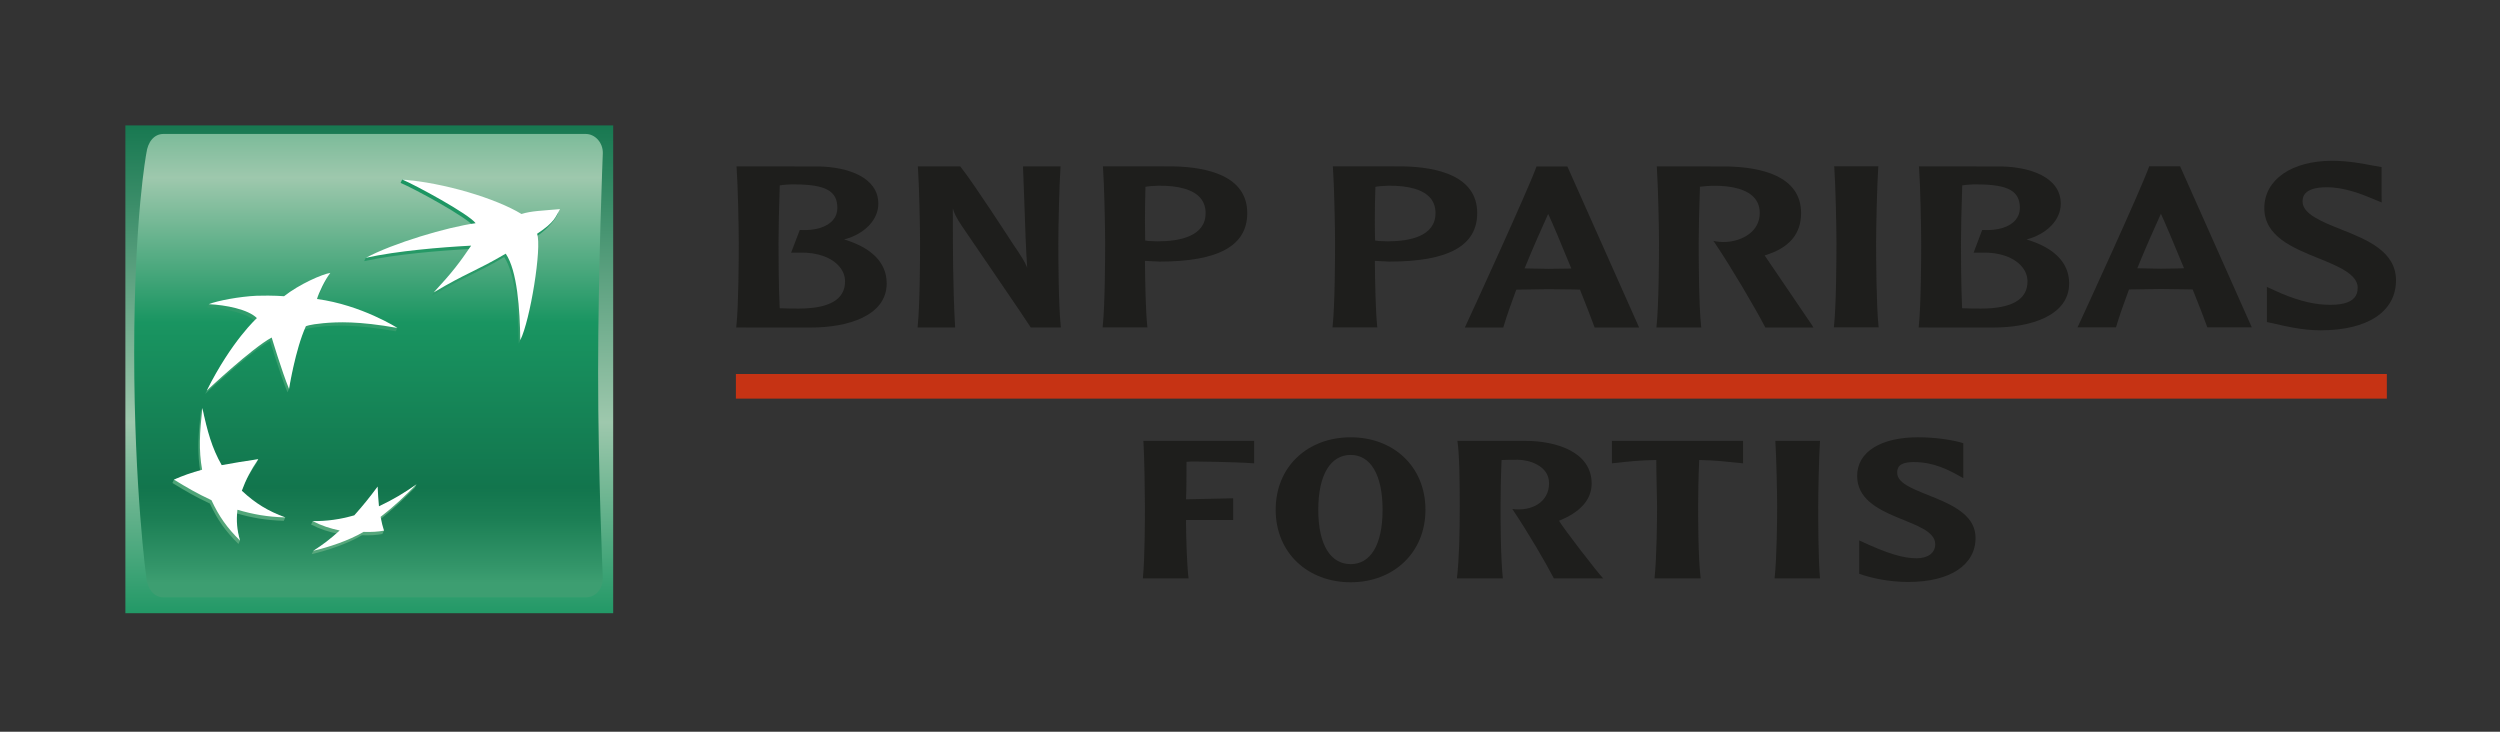 <?xml version="1.0" encoding="utf-8"?>
<!-- Generator: Adobe Illustrator 16.0.4, SVG Export Plug-In . SVG Version: 6.00 Build 0)  -->
<!DOCTYPE svg PUBLIC "-//W3C//DTD SVG 1.0//EN" "http://www.w3.org/TR/2001/REC-SVG-20010904/DTD/svg10.dtd">
<svg version="1.0" xmlns="http://www.w3.org/2000/svg" xmlns:xlink="http://www.w3.org/1999/xlink" x="0px" y="0px"
	 width="232.44px" height="68.031px" viewBox="0 0 232.44 68.031" enable-background="new 0 0 232.44 68.031" xml:space="preserve">
<rect x="0" y="0" width="232.44" height="68.031" fill="#333333" stroke="none"/>
<symbol  id="volume" viewBox="-22.677 -22.678 45.354 45.355">
	<g>
		<linearGradient id="SVGID_1_" gradientUnits="userSpaceOnUse" x1="0" y1="23.793" x2="-2.092777e-06" y2="-24.084">
			<stop  offset="0" style="stop-color:#12754D"/>
			<stop  offset="0.6" style="stop-color:#9EC8AD"/>
			<stop  offset="1" style="stop-color:#199561"/>
		</linearGradient>
		<polygon fill="url(#SVGID_1_)" points="22.677,-22.678 -22.677,-22.678 -22.677,22.678 22.677,22.678 		"/>
		<linearGradient id="SVGID_2_" gradientUnits="userSpaceOnUse" x1="-0.072" y1="33.943" x2="-0.072" y2="-19.857">
			<stop  offset="0" style="stop-color:#199561"/>
			<stop  offset="0.3" style="stop-color:#9EC8AD"/>
			<stop  offset="0.55" style="stop-color:#199561"/>
			<stop  offset="0.835" style="stop-color:#12754D"/>
			<stop  offset="0.887" style="stop-color:#1B7E54"/>
			<stop  offset="0.971" style="stop-color:#339569"/>
			<stop  offset="1" style="stop-color:#3D9E71"/>
		</linearGradient>
		<path fill="url(#SVGID_2_)" d="M21.276-0.263c0-9.467,0.438-19.161,0.438-19.161c-0.017-1.086-0.714-1.781-1.591-1.781h-39.257
			c-0.879,0-1.486,0.781-1.59,1.781c0,0-1.133,8.276-1.133,20.925c0,12.642,1.133,18.596,1.133,18.596
			c0.136,1.04,0.711,1.783,1.59,1.783h39.257c0.877,0,1.611-0.814,1.591-1.783C21.713,20.097,21.276,9.204,21.276-0.263z"/>
		<g>
			<g>
				<linearGradient id="SVGID_3_" gradientUnits="userSpaceOnUse" x1="8.546" y1="-16.886" x2="8.546" y2="17.93">
					<stop  offset="0" style="stop-color:#58A77C"/>
					<stop  offset="1" style="stop-color:#199561"/>
				</linearGradient>
				<path fill="url(#SVGID_3_)" d="M12.542,10.43C9.738,8.787,8.881,8.655,5.838,6.828l0.148,0.338
					c1.597,1.742,2.292,2.477,3.342,4.016c-2.812-0.152-6.889-0.488-9.806-1.131l0,0l0,0l0,0l0.154,0.312
					c2.646,1.287,7.557,2.565,10.061,2.896c-0.61,0.859-5.587,3.551-6.825,4.07l0,0l0,0l0,0l0.145,0.314
					c3.771-0.426,8.768-2.189,10.946-3.525c0.92,0.289,1.86,0.318,3.566,0.467c0,0-0.252-1.029-2.112-2.307l0,0l0,0l0,0
					c0.461-1.234-0.647-8.075-1.56-9.889l0,0l0,0l0,0C13.857,5.252,13.602,8.862,12.542,10.43z"/>
				<linearGradient id="SVGID_4_" gradientUnits="userSpaceOnUse" x1="-13.055" y1="-16.888" x2="-13.055" y2="17.938">
					<stop  offset="0" style="stop-color:#58A77C"/>
					<stop  offset="1" style="stop-color:#199561"/>
				</linearGradient>
				<path fill="url(#SVGID_4_)" d="M-7.951-14.09l0.143,0.316c-1.489,0.578-2.979,1.034-4.185,2.17l0,0l0,0l0,0l0,0l0,0l0,0l0,0l0,0
					l0,0l0,0l0,0l0,0l0,0l0,0l0,0l0,0l0,0l0,0l0,0l0,0l0,0l0,0l0,0l0,0l0,0l0,0l0,0l0,0l0,0l0,0l0,0
					c0.38,1.055,0.813,1.881,1.521,2.926l0,0l0,0l0,0l0,0l0,0l0,0l0,0l0,0l0,0l0,0l0,0l0,0l0,0l0,0l0,0l0,0l0,0l0,0l0,0l0,0l0,0l0,0
					l0,0l0,0l0,0l0,0l0,0l0,0l0,0l0,0l0,0l0.149,0.32c-1.279-0.192-2.44-0.661-3.547-0.877l0,0l0,0l0,0l0,0l0,0l0,0l0,0l0,0l0,0l0,0
					l0,0l0,0l0,0l0,0l0,0l0,0l0,0l0,0l0,0l0,0l0,0l0,0l0,0l0,0l0,0l0,0l0,0l0,0l0,0l0,0l0,0c-0.873,1.534-1.212,3.633-1.651,5.631
					l-0.146-0.318l0,0l0,0l0,0l0,0l0,0l0,0l0,0l0,0l0,0l0,0l0,0l0,0l0,0l0,0l0,0c-0.247-2.279-0.347-3.909-0.021-5.73l0,0l0,0l0,0
					l0,0l0,0l0,0l0,0l0,0l0,0l0,0l0,0l0,0l0,0l0,0l0,0l0,0l0,0l0,0l0,0l0,0l0,0l0,0l0,0l0,0l0,0l0,0l0,0l0,0l0,0l0,0l0,0
					c-0.921-0.256-1.73-0.292-2.473-0.608l-0.142-0.312l0,0l0,0l0,0l0,0l0,0l0,0l0,0l0,0l0,0l0,0l0,0l0,0l0,0l0,0l0,0l0,0l0,0l0,0
					l0,0l0,0l0,0l0,0l0,0l0,0l0,0l0,0l0,0l0,0l0,0l0,0l0,0c1.183-0.729,2.146-1.289,3.483-1.913l0,0l0,0l0,0l0,0l0,0l0,0l0,0l0,0
					l0,0l0,0l0,0l0,0l0,0l0,0l0,0l0,0l0,0l0,0l0,0l0,0l0,0l0,0l0,0l0,0l0,0l0,0l0,0l0,0l0,0l0,0l0,0
					c0.714-1.537,1.455-2.573,2.653-3.757l0,0l0,0l0,0l0,0l0,0l0,0l0,0l0,0l0,0l0,0l0,0l0,0l0,0l0,0l0,0l0,0l0,0l0,0l0,0l0,0l0,0
					l0,0l0,0l0,0l0,0l0,0l0,0l0,0l0,0l0,0l0,0l0.146,0.316c-0.216,0.874-0.495,1.596-0.39,2.551l0,0l0,0l0,0l0,0l0,0l0,0l0,0l0,0
					l0,0l0,0l0,0l0,0l0,0l0,0l0,0l0,0l0,0l0,0l0,0l0,0l0,0l0,0l0,0l0,0l0,0l0,0l0,0l0,0l0,0l0,0l0,0
					C-10.921-13.81-9.646-14.038-7.951-14.09z"/>
				<linearGradient id="SVGID_5_" gradientUnits="userSpaceOnUse" x1="-6.326" y1="-16.88" x2="-6.326" y2="17.925">
					<stop  offset="0" style="stop-color:#58A77C"/>
					<stop  offset="1" style="stop-color:#199561"/>
				</linearGradient>
				<path fill="url(#SVGID_5_)" d="M-3.815,8.689c0,0-0.599-1.062-1.078-2.473h-0.114l0,0l0,0c3.492-0.471,6.791-1.885,7.619-2.373
					L2.464,3.531l0,0l0,0l0,0l0,0l0,0l0,0l0,0C-1.161,4.168-3.07,4.097-4.42,3.975l0,0l0,0l0,0
					c-1.347-0.129-1.622-0.297-1.622-0.297l0,0l0,0l0,0l0,0l0,0l0,0l0,0C-6.82,1.979-7.276-0.8-7.46-1.822l-0.146-0.318l0,0l0,0l0,0
					l0,0l0,0l0,0l0,0C-8.27-0.547-9.225,2.636-9.225,2.636l0,0l0,0l0,0l0,0l0,0l0,0l0,0c-1.826-0.98-6.038-4.933-6.038-4.933l0,0
					l0,0l0,0l0,0l0,0l0,0l0,0c2.322,4.629,4.668,6.744,4.668,6.744l0,0l0,0l0,0l0,0l0,0l0,0l0,0
					c-0.811,0.812-2.926,1.227-4.471,1.292l0,0l0,0l0,0l0.143,0.313c0.971,0.284,2.969,0.403,4.309,0.466l0,0l0,0l0,0l0,0l0,0l0,0
					l0,0c1.585,0.048,2.543-0.043,2.543-0.043l0,0l0,0l0,0C-6.662,7.6-4.555,8.585-3.815,8.689z"/>
				<linearGradient id="SVGID_6_" gradientUnits="userSpaceOnUse" x1="-0.508" y1="-16.885" x2="-0.508" y2="17.925">
					<stop  offset="0" style="stop-color:#58A77C"/>
					<stop  offset="1" style="stop-color:#199561"/>
				</linearGradient>
				<path fill="url(#SVGID_6_)" d="M0.629-11.214c-0.733-0.993-1.359-1.775-2.166-2.684l0,0l0,0l0,0l0,0l0,0l0,0l0,0l0,0l0,0l0,0
					l0,0l0,0l0,0l0,0l0,0l0,0l0,0l0,0l0,0l0,0l0,0l0,0l0,0l0,0l0,0l0,0l0,0l0,0l0,0l0,0l0,0c-1.193-0.332-2.625-0.182-3.728-0.222
					l-0.145-0.315l0,0l0,0l0,0l0,0l0,0l0,0l0,0l0,0l0,0l0,0l0,0l0,0l0,0l0,0l0,0l0,0l0,0l0,0l0,0l0,0l0,0l0,0l0,0l0,0l0,0l0,0l0,0
					l0,0l0,0l0,0l0,0c0.83-0.428,1.643-0.688,2.511-0.867l0,0l0,0l0,0l0,0l0,0l0,0l0,0l0,0l0,0l0,0l0,0l0,0l0,0l0,0l0,0l0,0l0,0l0,0
					l0,0l0,0l0,0l0,0l0,0l0,0l0,0l0,0l0,0l0,0l0,0l0,0l0,0c-0.704-0.641-1.645-1.129-2.305-1.575l-0.146-0.312l0,0l0,0l0,0l0,0l0,0
					l0,0l0,0l0,0l0,0l0,0l0,0l0,0l0,0l0,0l0,0l0,0l0,0l0,0l0,0l0,0l0,0l0,0l0,0l0,0l0,0l0,0l0,0l0,0l0,0l0,0l0,0
					c1.417,0.335,3.282,0.937,4.672,1.757l0,0l0,0l0,0l0,0l0,0l0,0l0,0l0,0l0,0l0,0l0,0l0,0l0,0l0,0l0,0l0,0l0,0l0,0l0,0l0,0l0,0
					l0,0l0,0l0,0l0,0l0,0l0,0l0,0l0,0l0,0l0,0c0.723-0.032,1.398,0.016,1.895,0.114l0,0l0,0l0,0l0,0l0,0l0,0l0,0l0,0l0,0l0,0l0,0
					l0,0l0,0l0,0l0,0l0,0l0,0l0,0l0,0l0,0l0,0l0,0l0,0l0,0l0,0l0,0l0,0l0,0l0,0l0,0l0,0c0,0,0.148,0.322,0.148,0.315
					c-0.091,0.32-0.375,0.516-0.459,0.964l0,0l0,0l0,0l0,0l0,0l0,0l0,0l0,0l0,0l0,0l0,0l0,0l0,0l0,0l0,0l0,0l0,0l0,0l0,0l0,0l0,0
					l0,0l0,0l0,0l0,0l0,0l0,0l0,0l0,0l0,0l0,0c1.303,1.011,2.246,1.932,3.336,3.027l0,0l0,0l0,0l0,0l0,0l0,0l0,0l0,0l0,0l0,0l0,0
					l0,0l0,0l0,0l0,0l0,0l0,0l0,0l0,0l0,0l0,0l0,0l0,0l0,0l0,0l0,0l0,0l0,0l0,0l0,0l0,0l0.15,0.316
					c-1.076-0.741-2.382-1.762-3.641-2.358l0,0l0,0l0,0l0,0l0,0l0,0l0,0l0,0l0,0l0,0l0,0l0,0l0,0l0,0l0,0l0,0l0,0l0,0l0,0l0,0l0,0
					l0,0l0,0l0,0l0,0l0,0l0,0l0,0l0,0l0,0l0,0C0.701-12.435,0.661-11.909,0.629-11.214z"/>
			</g>
			<g>
				<path fill="#FFFFFF" d="M12.687,10.749c-2.798-1.646-3.656-1.784-6.7-3.606c1.772,1.924,2.389,2.742,3.485,4.352
					c-2.806-0.148-6.884-0.486-9.795-1.131l0,0l0,0l0,0c2.534,1.354,7.559,2.858,10.211,3.217c-0.615,0.849-5.593,3.545-6.831,4.064
					l0,0l0,0l0,0c3.94-0.308,8.758-1.779,11.093-3.207c0.919,0.287,1.874,0.301,3.584,0.453l0,0l0,0l0,0
					c-0.436-0.748-0.454-1.182-2.132-2.293l0,0l0,0l0,0c0.465-1.243-0.646-8.079-1.562-9.889l0,0l0,0l0,0
					C14.006,5.568,13.756,9.18,12.687,10.749z"/>
				<path fill="#FFFFFF" d="M-7.808-13.773c-1.608,0.597-2.767,1.291-4.042,2.482l0,0l0,0l0,0l0,0l0,0l0,0l0,0l0,0l0,0l0,0l0,0l0,0
					l0,0l0,0l0,0l0,0l0,0l0,0l0,0l0,0l0,0l0,0l0,0l0,0l0,0l0,0l0,0l0,0l0,0l0,0l0,0c0.382,1.055,0.817,1.878,1.528,2.934l0,0l0,0
					l0,0l0,0l0,0l0,0l0,0l0,0l0,0l0,0l0,0l0,0l0,0l0,0l0,0l0,0l0,0l0,0l0,0l0,0l0,0l0,0l0,0l0,0l0,0l0,0l0,0l0,0l0,0l0,0l0,0
					c-1.308-0.195-2.271-0.343-3.398-0.556l0,0l0,0l0,0l0,0l0,0l0,0l0,0l0,0l0,0l0,0l0,0l0,0l0,0l0,0l0,0l0,0l0,0l0,0l0,0l0,0l0,0
					l0,0l0,0l0,0l0,0l0,0l0,0l0,0l0,0l0,0l0,0c-0.917,1.604-1.333,3.152-1.8,5.31l0,0l0,0l0,0l0,0l0,0l0,0l0,0l0,0l0,0l0,0l0,0l0,0
					l0,0l0,0l0,0c-0.25-2.285-0.345-3.918-0.022-5.735l0,0l0,0l0,0l0,0l0,0l0,0l0,0l0,0l0,0l0,0l0,0l0,0l0,0l0,0l0,0l0,0l0,0l0,0
					l0,0l0,0l0,0l0,0l0,0l0,0l0,0l0,0l0,0l0,0l0,0l0,0l0,0c-1.034-0.287-1.767-0.538-2.617-0.922l0,0l0,0l0,0l0,0l0,0l0,0l0,0l0,0
					l0,0l0,0l0,0l0,0l0,0l0,0l0,0l0,0l0,0l0,0l0,0l0,0l0,0l0,0l0,0l0,0l0,0l0,0l0,0l0,0l0,0l0,0l0,0
					c1.192-0.729,2.155-1.292,3.486-1.912l0,0l0,0l0,0l0,0l0,0l0,0l0,0l0,0l0,0l0,0l0,0l0,0l0,0l0,0l0,0l0,0l0,0l0,0l0,0l0,0l0,0
					l0,0l0,0l0,0l0,0l0,0l0,0l0,0l0,0l0,0l0,0c0.716-1.534,1.455-2.571,2.655-3.754l0,0l0,0l0,0l0,0l0,0l0,0l0,0l0,0l0,0l0,0l0,0
					l0,0l0,0l0,0l0,0l0,0l0,0l0,0l0,0l0,0l0,0l0,0l0,0l0,0l0,0l0,0l0,0l0,0l0,0l0,0l0,0c-0.281,1.007-0.355,1.808-0.24,2.865l0,0
					l0,0l0,0l0,0l0,0l0,0l0,0l0,0l0,0l0,0l0,0l0,0l0,0l0,0l0,0l0,0l0,0l0,0l0,0l0,0l0,0l0,0l0,0l0,0l0,0l0,0l0,0l0,0l0,0l0,0l0,0
					C-10.771-13.495-9.498-13.722-7.808-13.773z"/>
				<path fill="#FFFFFF" d="M-3.621,8.961L-3.621,8.961L-3.621,8.961L-3.621,8.961L-3.621,8.961
					c-0.501-0.65-1.082-1.863-1.239-2.427l0,0l0,0l0,0c4.146-0.562,7.472-2.69,7.472-2.69l0,0l0,0l0,0l0,0l0,0l0,0l0,0
					c-3.625,0.643-5.535,0.562-6.888,0.441l0,0l0,0l0,0C-5.62,4.158-5.896,4-5.896,4l0,0l0,0l0,0l0,0l0,0l0,0l0,0
					C-6.874,1.857-7.46-1.822-7.46-1.822l0,0l0,0l0,0l0,0l0,0l0,0l0,0C-8.12-0.231-9.073,2.952-9.073,2.952l0,0l0,0l0,0l0,0l0,0l0,0
					l0,0c-1.829-0.978-6.036-4.935-6.036-4.935l0,0l0,0l0,0l0,0l0,0l0,0l0,0c2.312,4.633,4.66,6.74,4.66,6.74l0,0l0,0l0,0l0,0l0,0
					l0,0l0,0c-0.808,0.818-2.926,1.227-4.475,1.295l0,0l0,0l0,0c0.804,0.328,2.867,0.712,4.452,0.784l0,0l0,0l0,0l0,0l0,0l0,0l0,0
					c1.587,0.046,2.547-0.044,2.547-0.044l0,0l0,0l0,0C-6.509,7.91-4.361,8.852-3.621,8.961z"/>
				<path fill="#FFFFFF" d="M0.777-10.902c-0.731-0.992-1.361-1.771-2.173-2.679l0,0l0,0l0,0l0,0l0,0l0,0l0,0l0,0l0,0l0,0l0,0l0,0
					l0,0l0,0l0,0l0,0l0,0l0,0l0,0l0,0l0,0l0,0l0,0l0,0l0,0l0,0l0,0l0,0l0,0l0,0l0,0c-1.394-0.392-2.507-0.538-3.868-0.538l0,0l0,0
					l0,0l0,0l0,0l0,0l0,0l0,0l0,0l0,0l0,0l0,0l0,0l0,0l0,0l0,0l0,0l0,0l0,0l0,0l0,0l0,0l0,0l0,0l0,0l0,0l0,0l0,0l0,0l0,0l0,0
					c0.835-0.43,1.644-0.688,2.515-0.87l0,0l0,0l0,0l0,0l0,0l0,0l0,0l0,0l0,0l0,0l0,0l0,0l0,0l0,0l0,0l0,0l0,0l0,0l0,0l0,0l0,0l0,0
					l0,0l0,0l0,0l0,0l0,0l0,0l0,0l0,0l0,0c-0.871-0.789-1.607-1.35-2.453-1.888l0,0l0,0l0,0l0,0l0,0l0,0l0,0l0,0l0,0l0,0l0,0l0,0
					l0,0l0,0l0,0l0,0l0,0l0,0l0,0l0,0l0,0l0,0l0,0l0,0l0,0l0,0l0,0l0,0l0,0l0,0l0,0c1.418,0.336,3.281,0.938,4.669,1.758l0,0l0,0
					l0,0l0,0l0,0l0,0l0,0l0,0l0,0l0,0l0,0l0,0l0,0l0,0l0,0l0,0l0,0l0,0l0,0l0,0l0,0l0,0l0,0l0,0l0,0l0,0l0,0l0,0l0,0l0,0l0,0
					c0.725-0.028,1.402,0.019,1.899,0.117l0,0l0,0l0,0l0,0l0,0l0,0l0,0l0,0l0,0l0,0l0,0l0,0l0,0l0,0l0,0l0,0l0,0l0,0l0,0l0,0l0,0
					l0,0l0,0l0,0l0,0l0,0l0,0l0,0l0,0l0,0l0,0c-0.13,0.42-0.209,0.732-0.314,1.28l0,0l0,0l0,0l0,0l0,0l0,0l0,0l0,0l0,0l0,0l0,0l0,0
					l0,0l0,0l0,0l0,0l0,0l0,0l0,0l0,0l0,0l0,0l0,0l0,0l0,0l0,0l0,0l0,0l0,0l0,0l0,0c1.307,1.012,2.255,1.928,3.342,3.027l0,0l0,0
					l0,0l0,0l0,0l0,0l0,0l0,0l0,0l0,0l0,0l0,0l0,0l0,0l0,0l0,0l0,0l0,0l0,0l0,0l0,0l0,0l0,0l0,0l0,0l0,0l0,0l0,0l0,0l0,0l0,0
					c-1.157-0.807-2.155-1.409-3.494-2.042l0,0l0,0l0,0l0,0l0,0l0,0l0,0l0,0l0,0l0,0l0,0l0,0l0,0l0,0l0,0l0,0l0,0l0,0l0,0l0,0l0,0
					l0,0l0,0l0,0l0,0l0,0l0,0l0,0l0,0l0,0l0,0C0.841-12.119,0.808-11.597,0.777-10.902z"/>
			</g>
		</g>
	</g>
</symbol>
<g id="Bandeau">
</g>
<g id="Embleme">
</g>
<g id="noms">
	
		<use xlink:href="#volume"  width="45.354" height="45.355" x="-22.677" y="-22.678" transform="matrix(1 0 0 -1 34.334 34.334)" overflow="visible"/>
	<g>
		<g>
			<rect x="68.421" y="34.773" fill="#C63314" width="153.497" height="2.289"/>
		</g>
		<g>
			<path fill="#1E1E1C" d="M68.488,15.62c0.117,1.578,0.199,5.527,0.199,6.979c0,1.321-0.015,5.77-0.22,7.694l-0.02,0.156
				l6.963,0.003c3.398,0,7.031-1.078,7.031-4.108c0-1.904-1.379-3.31-3.953-4.08c1.888-0.503,3.175-1.815,3.175-3.324
				c0-2.466-2.846-3.408-5.506-3.464c-0.007,0-7.683-0.006-7.683-0.006L68.488,15.62z M73.866,17.145
				c2.907,0.009,3.988,0.606,3.988,2.195c0,0.425-0.131,0.794-0.391,1.104c-0.555,0.668-1.66,1.011-3.039,0.941h-0.066l-0.802,2.105
				h0.812c1.602-0.05,2.994,0.453,3.704,1.33c0.333,0.402,0.497,0.86,0.497,1.354c0,1.666-1.455,2.516-4.32,2.516
				c-0.48,0-1.26-0.003-1.757-0.033c-0.104-2.192-0.108-5.175-0.108-6.058c0-1.048,0.043-3.377,0.114-5.362
				C72.819,17.182,73.368,17.137,73.866,17.145z"/>
			<path fill="#1E1E1C" d="M98.489,15.471h-3.375l0.141,3.764c0.062,1.879,0.123,3.795,0.249,5.652l0,0l0,0
				c-0.232-0.563-0.419-0.877-1.431-2.368c-0.032-0.053-3.541-5.477-4.762-7.009l-0.033-0.039h-3.941l0.012,0.144
				c0.111,1.575,0.195,5.521,0.195,6.979c0,1.324-0.014,5.775-0.218,7.697l-0.017,0.156h3.496l-0.008-0.148
				c-0.205-3.666-0.205-7.353-0.205-10.917v-0.011c0.118,0.43,0.286,0.818,0.836,1.637c0.058,0.092,6.063,8.861,6.371,9.381
				l0.03,0.059h2.812l-0.02-0.156c-0.206-1.925-0.221-6.373-0.221-7.697c0-1.458,0.087-5.407,0.197-6.979l0.011-0.144H98.489z"/>
			<path fill="#1E1E1C" d="M102.555,15.613c0.114,1.582,0.197,5.525,0.197,6.98c0,1.324-0.016,5.772-0.221,7.694l-0.013,0.153h4.167
				l-0.017-0.153c-0.146-1.371-0.197-4.002-0.215-6.032c0.173,0.009,0.765,0.039,0.765,0.039l0.587,0.028
				c5.494,0,8.161-1.473,8.161-4.511c0-3.472-3.741-4.277-6.876-4.342l-6.544-0.006L102.555,15.613z M107.661,17.268
				c1.95-0.03,3.324,0.372,3.983,1.182c0.296,0.371,0.449,0.827,0.449,1.363c0,2.167-2.427,2.625-4.463,2.625l-0.827-0.03
				c0,0-0.202-0.028-0.331-0.048c-0.011-0.497-0.018-1.146-0.018-1.894c0-0.952,0.014-2.056,0.047-3.095
				C106.758,17.318,107.212,17.279,107.661,17.268z"/>
			<path fill="#1E1E1C" d="M123.932,15.613c0.115,1.582,0.197,5.525,0.197,6.98c0,1.324-0.016,5.772-0.223,7.694l-0.014,0.153h4.17
				l-0.02-0.153c-0.141-1.371-0.195-4.002-0.213-6.032c0.174,0.009,0.762,0.039,0.762,0.039l0.59,0.028
				c5.49,0,8.164-1.473,8.164-4.511c0-3.472-3.742-4.277-6.883-4.342l-6.537-0.006L123.932,15.613z M129.037,17.268
				c1.949-0.03,3.326,0.372,3.986,1.182c0.293,0.371,0.445,0.827,0.445,1.363c0,2.167-2.424,2.625-4.465,2.625l-0.824-0.03
				c0,0-0.203-0.028-0.328-0.048c-0.016-0.497-0.025-1.15-0.025-1.902c0-0.955,0.016-2.047,0.055-3.086
				C128.137,17.318,128.592,17.279,129.037,17.268z"/>
			<path fill="#1E1E1C" d="M142.928,15.477h-0.068l-0.029,0.08c-0.775,2.127-5.762,13.02-6.541,14.689l-0.094,0.207h3.574
				l0.023-0.087c0.312-1.022,0.713-2.182,1.184-3.435c0.131-0.003,2.951-0.045,2.951-0.045l2.436,0.028c0,0,0.43,0.014,0.535,0.014
				c0.643,1.613,1.121,2.837,1.332,3.44l0.029,0.084h4.139l-6.672-14.977h-0.064H142.928z M143.943,19.888
				c0.334,0.698,1.189,2.712,2.15,5.075c-0.145,0.002-0.314,0.008-0.314,0.008l-1.836,0.025c0,0-1.896-0.031-2.193-0.042
				C142.523,23.055,143.287,21.34,143.943,19.888z"/>
			<path fill="#1E1E1C" d="M154.049,15.614c0.109,1.575,0.199,5.524,0.199,6.979c0,1.324-0.018,5.772-0.227,7.694l-0.018,0.159
				h4.174l-0.018-0.156c-0.209-1.931-0.221-6.373-0.221-7.697c0-1.042,0.045-3.376,0.117-5.231c0.344-0.044,0.811-0.083,1.125-0.089
				c1.949-0.036,3.326,0.374,3.984,1.182c0.299,0.365,0.451,0.821,0.451,1.357c0,1.726-1.627,2.6-3.139,2.684
				c-0.498,0.022-0.883-0.045-0.885-0.045l-0.285-0.05l0.184,0.268c1.461,2.162,3.678,5.927,4.613,7.72l0.035,0.064h4.465
				l-0.131-0.224c-0.156-0.243-3.08-4.532-4.324-6.367c0,0-0.045-0.062-0.08-0.112c2.273-0.684,3.391-1.975,3.391-3.938
				c0-3.469-3.748-4.272-6.885-4.336l-6.541-0.006L154.049,15.614z"/>
			<path fill="#1E1E1C" d="M174.533,15.459h-4l0.014,0.146c0.115,1.585,0.199,5.534,0.199,6.984c0,1.32-0.018,5.764-0.225,7.693
				l-0.014,0.153h4.168l-0.02-0.153c-0.201-1.93-0.221-6.373-0.221-7.693c0-1.453,0.088-5.402,0.197-6.984l0.014-0.146H174.533z"/>
			<path fill="#1E1E1C" d="M178.428,15.62c0.115,1.575,0.197,5.527,0.197,6.979c0,1.321-0.016,5.77-0.221,7.694l-0.016,0.156
				l6.961,0.003c3.402,0,7.033-1.078,7.033-4.108c0-1.904-1.377-3.31-3.959-4.08c1.895-0.503,3.18-1.815,3.18-3.324
				c0-2.466-2.838-3.408-5.506-3.464l-7.68-0.006L178.428,15.62z M183.809,17.145L183.809,17.145c2.904,0.009,3.99,0.606,3.99,2.195
				c0,0.425-0.137,0.794-0.396,1.104c-0.547,0.668-1.656,1.011-3.035,0.941h-0.074l-0.795,2.105h0.812
				c1.605-0.05,2.986,0.453,3.701,1.33c0.332,0.402,0.496,0.86,0.496,1.354c0,1.666-1.451,2.516-4.314,2.516
				c-0.488,0-1.271-0.003-1.766-0.033c-0.1-2.192-0.105-5.175-0.105-6.058c0-1.05,0.045-3.382,0.119-5.362
				C182.756,17.182,183.305,17.137,183.809,17.145z"/>
			<path fill="#1E1E1C" d="M202.633,15.459h-2.807l-0.029,0.081c-0.82,2.264-6.102,13.748-6.541,14.694l-0.098,0.201h3.582
				l0.023-0.086c0.309-1.022,0.711-2.179,1.182-3.435c0.127-0.006,2.949-0.045,2.949-0.045l2.441,0.033c0,0,0.426,0.006,0.533,0.012
				c0.646,1.613,1.117,2.828,1.328,3.439l0.027,0.081h4.139l-6.666-14.977H202.633z M200.912,19.871
				c0.332,0.706,1.182,2.709,2.15,5.069c-0.145,0.003-0.312,0.014-0.312,0.014l-1.84,0.03c0,0-1.889-0.041-2.191-0.044
				C199.49,23.035,200.254,21.329,200.912,19.871z"/>
			<path fill="#1E1E1C" d="M210.527,19.349c0,2.631,2.654,3.695,4.988,4.645c1.818,0.731,3.693,1.497,3.693,2.745
				c0,0.385-0.09,0.689-0.291,0.924c-0.43,0.515-1.326,0.732-2.734,0.665c-1.371-0.067-2.949-0.514-4.689-1.32l-0.73-0.335
				l0.004,0.577v2.692l0.473,0.101l0.287,0.062c0.881,0.21,2.543,0.606,4.225,0.606c4.393,0,7.018-1.743,7.018-4.649
				c0-2.698-2.709-3.779-5.098-4.731c-1.768-0.704-3.588-1.431-3.588-2.581c0-0.338,0-1.341,2.26-1.341
				c1.689,0,3.342,0.688,4.236,1.059l0.859,0.354l-0.008-0.566v-2.722l-0.852-0.148c-0.85-0.167-2.266-0.438-3.736-0.438
				C213.064,14.945,210.527,16.712,210.527,19.349z"/>
		</g>
		<g>
			<g>
				<g>
					<path fill="#1E1E1C" d="M116.602,40.992v2.087c-1.947-0.14-5.383-0.168-5.408-0.168c-0.307,0-0.617,0-0.877,0.028
						c0,1.162,0,2.583-0.046,3.485l4.384-0.095v2.017h-4.384v0.263c0.021,1.539,0.068,3.697,0.236,5.17h-4.248
						c0.19-1.947,0.19-5.601,0.19-6.692c0-1.207-0.047-4.65-0.141-6.095H116.602z"/>
					<path fill="#1E1E1C" d="M125.582,54.137c-3.986,0-6.975-2.731-6.975-6.74c0-4.032,2.988-6.739,6.975-6.739
						c3.961,0,6.951,2.707,6.951,6.739C132.533,51.405,129.543,54.137,125.582,54.137z M125.582,42.297
						c-1.85,0-3.014,1.805-3.014,5.1c0,3.299,1.164,5.053,3.014,5.053c1.824,0,2.965-1.754,2.965-5.053
						C128.547,44.102,127.406,42.297,125.582,42.297z"/>
					<path fill="#1E1E1C" d="M141.84,40.992c2.799,0,6.145,0.998,6.145,3.964c0,1.589-1.186,2.726-3.035,3.46
						c0.377,0.668,3.486,4.698,4.104,5.363h-4.58c-0.807-1.542-2.348-4.195-3.865-6.452c1.824,0.234,3.416-0.64,3.416-2.396
						c0-1.684-1.947-2.184-2.893-2.184c-0.432,0-1.236,0-1.52,0.024c-0.074,1.564-0.096,3.441-0.096,4.293
						c0,1.114,0,4.768,0.213,6.715h-4.27c0.213-1.896,0.262-4.153,0.262-6.715c0-2.159-0.023-4.768-0.215-6.072H141.84z"/>
					<path fill="#1E1E1C" d="M162.062,40.992v2.087c-1.875-0.19-2.584-0.282-4.078-0.308c-0.072,1.494-0.098,3.461-0.098,4.293
						c0,1.092,0,4.768,0.236,6.715h-4.293c0.213-1.947,0.238-5.623,0.238-6.715c0-0.807-0.072-2.94-0.072-4.293
						c-1.469,0.025-2.254,0.098-4.125,0.308v-2.087H162.062z"/>
					<path fill="#1E1E1C" d="M169.217,40.992c-0.098,1.444-0.166,4.866-0.166,6.095c0,1.14,0,4.936,0.166,6.692h-4.223
						c0.215-1.947,0.238-5.601,0.238-6.692c0-1.207-0.072-4.65-0.168-6.095H169.217z"/>
					<path fill="#1E1E1C" d="M178.316,40.657c1.637,0,3.229,0.24,4.223,0.548v3.254c-1.398-0.808-2.773-1.497-4.6-1.497
						c-1.447,0-1.545,0.572-1.545,0.997c0,2.156,7.285,2.179,7.285,6.047c0,2.517-2.35,4.103-6.262,4.103
						c-1.758,0-3.418-0.354-4.557-0.76v-3.105c2.682,1.257,4.104,1.662,5.336,1.662c0.996,0,1.734-0.453,1.734-1.305
						c0-2.444-7.26-2.207-7.26-6.354C172.672,41.965,174.949,40.657,178.316,40.657z"/>
				</g>
			</g>
		</g>
	</g>
	<g>
	</g>
	<g>
	</g>
	<g>
	</g>
	<g>
	</g>
	<g>
	</g>
	<g>
	</g>
	<g>
	</g>
	<g>
	</g>
	<g>
	</g>
</g>
</svg>
